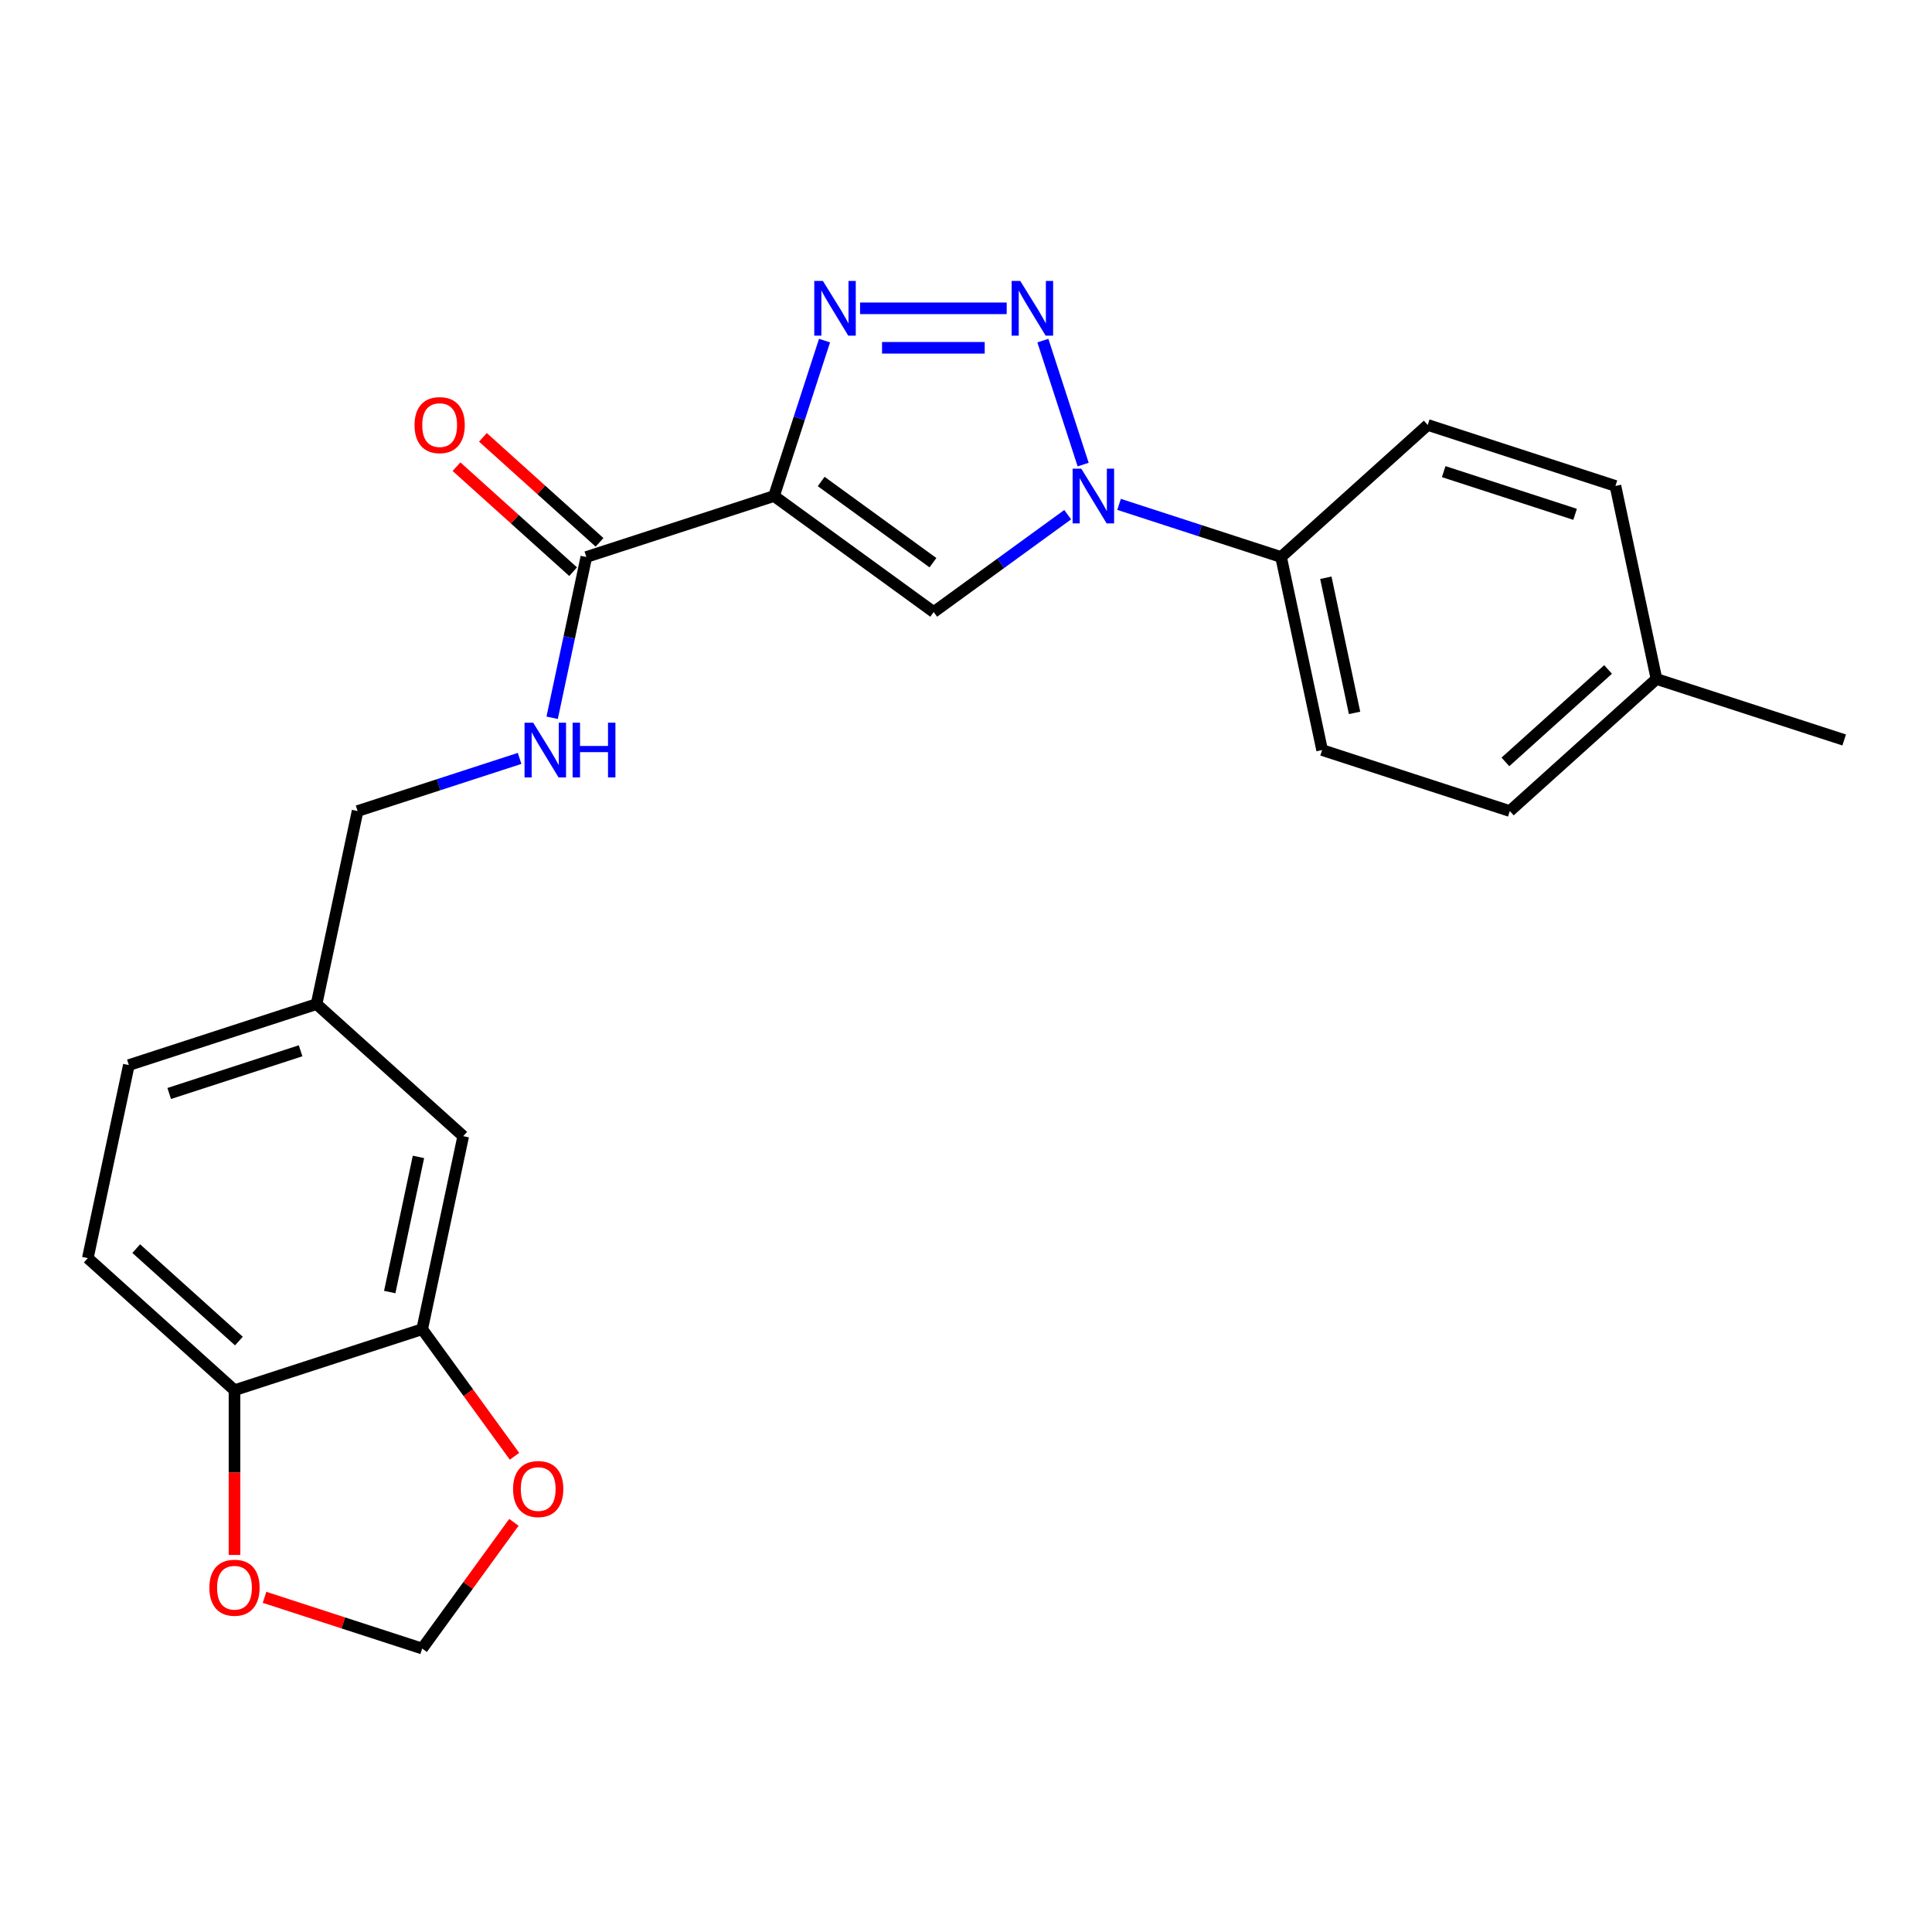 <?xml version='1.0' encoding='iso-8859-1'?>
<svg version='1.1' baseProfile='full'
              xmlns='http://www.w3.org/2000/svg'
                      xmlns:rdkit='http://www.rdkit.org/xml'
                      xmlns:xlink='http://www.w3.org/1999/xlink'
                  xml:space='preserve'
width='1000px' height='1000px' viewBox='0 0 1000 1000'>
<!-- END OF HEADER -->
<rect style='opacity:1.0;fill:#FFFFFF;stroke:none' width='1000' height='1000' x='0' y='0'> </rect>
<path class='bond-1' d='M 400.636,256.741 L 413.705,216.52' style='fill:none;fill-rule:evenodd;stroke:#000000;stroke-width:6px;stroke-linecap:butt;stroke-linejoin:miter;stroke-opacity:1' />
<path class='bond-1' d='M 413.705,216.52 L 426.773,176.3' style='fill:none;fill-rule:evenodd;stroke:#0000FF;stroke-width:6px;stroke-linecap:butt;stroke-linejoin:miter;stroke-opacity:1' />
<path class='bond-3' d='M 400.636,256.741 L 483.281,316.786' style='fill:none;fill-rule:evenodd;stroke:#000000;stroke-width:6px;stroke-linecap:butt;stroke-linejoin:miter;stroke-opacity:1' />
<path class='bond-3' d='M 425.042,249.218 L 482.894,291.25' style='fill:none;fill-rule:evenodd;stroke:#000000;stroke-width:6px;stroke-linecap:butt;stroke-linejoin:miter;stroke-opacity:1' />
<path class='bond-4' d='M 400.636,256.741 L 303.482,288.308' style='fill:none;fill-rule:evenodd;stroke:#000000;stroke-width:6px;stroke-linecap:butt;stroke-linejoin:miter;stroke-opacity:1' />
<path class='bond-0' d='M 521.065,159.586 L 445.166,159.586' style='fill:none;fill-rule:evenodd;stroke:#0000FF;stroke-width:6px;stroke-linecap:butt;stroke-linejoin:miter;stroke-opacity:1' />
<path class='bond-0' d='M 509.68,180.017 L 456.55,180.017' style='fill:none;fill-rule:evenodd;stroke:#0000FF;stroke-width:6px;stroke-linecap:butt;stroke-linejoin:miter;stroke-opacity:1' />
<path class='bond-24' d='M 539.789,176.3 L 560.638,240.466' style='fill:none;fill-rule:evenodd;stroke:#0000FF;stroke-width:6px;stroke-linecap:butt;stroke-linejoin:miter;stroke-opacity:1' />
<path class='bond-2' d='M 552.632,266.399 L 517.957,291.592' style='fill:none;fill-rule:evenodd;stroke:#0000FF;stroke-width:6px;stroke-linecap:butt;stroke-linejoin:miter;stroke-opacity:1' />
<path class='bond-2' d='M 517.957,291.592 L 483.281,316.786' style='fill:none;fill-rule:evenodd;stroke:#000000;stroke-width:6px;stroke-linecap:butt;stroke-linejoin:miter;stroke-opacity:1' />
<path class='bond-7' d='M 579.22,261.06 L 621.15,274.684' style='fill:none;fill-rule:evenodd;stroke:#0000FF;stroke-width:6px;stroke-linecap:butt;stroke-linejoin:miter;stroke-opacity:1' />
<path class='bond-7' d='M 621.15,274.684 L 663.081,288.308' style='fill:none;fill-rule:evenodd;stroke:#000000;stroke-width:6px;stroke-linecap:butt;stroke-linejoin:miter;stroke-opacity:1' />
<path class='bond-6' d='M 303.482,288.308 L 294.638,329.912' style='fill:none;fill-rule:evenodd;stroke:#000000;stroke-width:6px;stroke-linecap:butt;stroke-linejoin:miter;stroke-opacity:1' />
<path class='bond-6' d='M 294.638,329.912 L 285.795,371.517' style='fill:none;fill-rule:evenodd;stroke:#0000FF;stroke-width:6px;stroke-linecap:butt;stroke-linejoin:miter;stroke-opacity:1' />
<path class='bond-12' d='M 310.317,280.717 L 280.136,253.541' style='fill:none;fill-rule:evenodd;stroke:#000000;stroke-width:6px;stroke-linecap:butt;stroke-linejoin:miter;stroke-opacity:1' />
<path class='bond-12' d='M 280.136,253.541 L 249.955,226.366' style='fill:none;fill-rule:evenodd;stroke:#FF0000;stroke-width:6px;stroke-linecap:butt;stroke-linejoin:miter;stroke-opacity:1' />
<path class='bond-12' d='M 296.646,295.9 L 266.465,268.725' style='fill:none;fill-rule:evenodd;stroke:#000000;stroke-width:6px;stroke-linecap:butt;stroke-linejoin:miter;stroke-opacity:1' />
<path class='bond-12' d='M 266.465,268.725 L 236.284,241.55' style='fill:none;fill-rule:evenodd;stroke:#FF0000;stroke-width:6px;stroke-linecap:butt;stroke-linejoin:miter;stroke-opacity:1' />
<path class='bond-5' d='M 218.525,687.997 L 239.764,588.075' style='fill:none;fill-rule:evenodd;stroke:#000000;stroke-width:6px;stroke-linecap:butt;stroke-linejoin:miter;stroke-opacity:1' />
<path class='bond-5' d='M 201.726,668.761 L 216.594,598.816' style='fill:none;fill-rule:evenodd;stroke:#000000;stroke-width:6px;stroke-linecap:butt;stroke-linejoin:miter;stroke-opacity:1' />
<path class='bond-9' d='M 218.525,687.997 L 242.418,720.883' style='fill:none;fill-rule:evenodd;stroke:#000000;stroke-width:6px;stroke-linecap:butt;stroke-linejoin:miter;stroke-opacity:1' />
<path class='bond-9' d='M 242.418,720.883 L 266.31,753.768' style='fill:none;fill-rule:evenodd;stroke:#FF0000;stroke-width:6px;stroke-linecap:butt;stroke-linejoin:miter;stroke-opacity:1' />
<path class='bond-26' d='M 218.525,687.997 L 121.37,719.565' style='fill:none;fill-rule:evenodd;stroke:#000000;stroke-width:6px;stroke-linecap:butt;stroke-linejoin:miter;stroke-opacity:1' />
<path class='bond-18' d='M 268.949,392.55 L 227.018,406.174' style='fill:none;fill-rule:evenodd;stroke:#0000FF;stroke-width:6px;stroke-linecap:butt;stroke-linejoin:miter;stroke-opacity:1' />
<path class='bond-18' d='M 227.018,406.174 L 185.088,419.798' style='fill:none;fill-rule:evenodd;stroke:#000000;stroke-width:6px;stroke-linecap:butt;stroke-linejoin:miter;stroke-opacity:1' />
<path class='bond-14' d='M 663.081,288.308 L 684.32,388.23' style='fill:none;fill-rule:evenodd;stroke:#000000;stroke-width:6px;stroke-linecap:butt;stroke-linejoin:miter;stroke-opacity:1' />
<path class='bond-14' d='M 686.251,299.049 L 701.119,368.994' style='fill:none;fill-rule:evenodd;stroke:#000000;stroke-width:6px;stroke-linecap:butt;stroke-linejoin:miter;stroke-opacity:1' />
<path class='bond-15' d='M 663.081,288.308 L 738.997,219.953' style='fill:none;fill-rule:evenodd;stroke:#000000;stroke-width:6px;stroke-linecap:butt;stroke-linejoin:miter;stroke-opacity:1' />
<path class='bond-8' d='M 121.37,719.565 L 45.455,651.21' style='fill:none;fill-rule:evenodd;stroke:#000000;stroke-width:6px;stroke-linecap:butt;stroke-linejoin:miter;stroke-opacity:1' />
<path class='bond-8' d='M 123.654,694.128 L 70.513,646.28' style='fill:none;fill-rule:evenodd;stroke:#000000;stroke-width:6px;stroke-linecap:butt;stroke-linejoin:miter;stroke-opacity:1' />
<path class='bond-10' d='M 121.37,719.565 L 121.37,762.205' style='fill:none;fill-rule:evenodd;stroke:#000000;stroke-width:6px;stroke-linecap:butt;stroke-linejoin:miter;stroke-opacity:1' />
<path class='bond-10' d='M 121.37,762.205 L 121.37,804.846' style='fill:none;fill-rule:evenodd;stroke:#FF0000;stroke-width:6px;stroke-linecap:butt;stroke-linejoin:miter;stroke-opacity:1' />
<path class='bond-11' d='M 265.991,787.956 L 242.258,820.622' style='fill:none;fill-rule:evenodd;stroke:#FF0000;stroke-width:6px;stroke-linecap:butt;stroke-linejoin:miter;stroke-opacity:1' />
<path class='bond-11' d='M 242.258,820.622 L 218.525,853.287' style='fill:none;fill-rule:evenodd;stroke:#000000;stroke-width:6px;stroke-linecap:butt;stroke-linejoin:miter;stroke-opacity:1' />
<path class='bond-27' d='M 136.924,826.773 L 177.725,840.03' style='fill:none;fill-rule:evenodd;stroke:#FF0000;stroke-width:6px;stroke-linecap:butt;stroke-linejoin:miter;stroke-opacity:1' />
<path class='bond-27' d='M 177.725,840.03 L 218.525,853.287' style='fill:none;fill-rule:evenodd;stroke:#000000;stroke-width:6px;stroke-linecap:butt;stroke-linejoin:miter;stroke-opacity:1' />
<path class='bond-13' d='M 239.764,588.075 L 163.849,519.72' style='fill:none;fill-rule:evenodd;stroke:#000000;stroke-width:6px;stroke-linecap:butt;stroke-linejoin:miter;stroke-opacity:1' />
<path class='bond-21' d='M 684.32,388.23 L 781.475,419.798' style='fill:none;fill-rule:evenodd;stroke:#000000;stroke-width:6px;stroke-linecap:butt;stroke-linejoin:miter;stroke-opacity:1' />
<path class='bond-20' d='M 738.997,219.953 L 836.151,251.521' style='fill:none;fill-rule:evenodd;stroke:#000000;stroke-width:6px;stroke-linecap:butt;stroke-linejoin:miter;stroke-opacity:1' />
<path class='bond-20' d='M 747.256,244.119 L 815.265,266.217' style='fill:none;fill-rule:evenodd;stroke:#000000;stroke-width:6px;stroke-linecap:butt;stroke-linejoin:miter;stroke-opacity:1' />
<path class='bond-16' d='M 45.455,651.21 L 66.694,551.288' style='fill:none;fill-rule:evenodd;stroke:#000000;stroke-width:6px;stroke-linecap:butt;stroke-linejoin:miter;stroke-opacity:1' />
<path class='bond-17' d='M 163.849,519.72 L 185.088,419.798' style='fill:none;fill-rule:evenodd;stroke:#000000;stroke-width:6px;stroke-linecap:butt;stroke-linejoin:miter;stroke-opacity:1' />
<path class='bond-19' d='M 163.849,519.72 L 66.694,551.288' style='fill:none;fill-rule:evenodd;stroke:#000000;stroke-width:6px;stroke-linecap:butt;stroke-linejoin:miter;stroke-opacity:1' />
<path class='bond-19' d='M 155.589,543.886 L 87.58,565.984' style='fill:none;fill-rule:evenodd;stroke:#000000;stroke-width:6px;stroke-linecap:butt;stroke-linejoin:miter;stroke-opacity:1' />
<path class='bond-22' d='M 836.151,251.521 L 857.391,351.443' style='fill:none;fill-rule:evenodd;stroke:#000000;stroke-width:6px;stroke-linecap:butt;stroke-linejoin:miter;stroke-opacity:1' />
<path class='bond-25' d='M 781.475,419.798 L 857.391,351.443' style='fill:none;fill-rule:evenodd;stroke:#000000;stroke-width:6px;stroke-linecap:butt;stroke-linejoin:miter;stroke-opacity:1' />
<path class='bond-25' d='M 779.191,394.362 L 832.332,346.513' style='fill:none;fill-rule:evenodd;stroke:#000000;stroke-width:6px;stroke-linecap:butt;stroke-linejoin:miter;stroke-opacity:1' />
<path class='bond-23' d='M 857.391,351.443 L 954.545,383.011' style='fill:none;fill-rule:evenodd;stroke:#000000;stroke-width:6px;stroke-linecap:butt;stroke-linejoin:miter;stroke-opacity:1' />
<path  class='atom-1' d='M 528.099 145.426
L 537.379 160.426
Q 538.299 161.906, 539.779 164.586
Q 541.259 167.266, 541.339 167.426
L 541.339 145.426
L 545.099 145.426
L 545.099 173.746
L 541.219 173.746
L 531.259 157.346
Q 530.099 155.426, 528.859 153.226
Q 527.659 151.026, 527.299 150.346
L 527.299 173.746
L 523.619 173.746
L 523.619 145.426
L 528.099 145.426
' fill='#0000FF'/>
<path  class='atom-2' d='M 425.944 145.426
L 435.224 160.426
Q 436.144 161.906, 437.624 164.586
Q 439.104 167.266, 439.184 167.426
L 439.184 145.426
L 442.944 145.426
L 442.944 173.746
L 439.064 173.746
L 429.104 157.346
Q 427.944 155.426, 426.704 153.226
Q 425.504 151.026, 425.144 150.346
L 425.144 173.746
L 421.464 173.746
L 421.464 145.426
L 425.944 145.426
' fill='#0000FF'/>
<path  class='atom-3' d='M 559.666 242.581
L 568.946 257.581
Q 569.866 259.061, 571.346 261.741
Q 572.826 264.421, 572.906 264.581
L 572.906 242.581
L 576.666 242.581
L 576.666 270.901
L 572.786 270.901
L 562.826 254.501
Q 561.666 252.581, 560.426 250.381
Q 559.226 248.181, 558.866 247.501
L 558.866 270.901
L 555.186 270.901
L 555.186 242.581
L 559.666 242.581
' fill='#0000FF'/>
<path  class='atom-7' d='M 275.982 374.07
L 285.262 389.07
Q 286.182 390.55, 287.662 393.23
Q 289.142 395.91, 289.222 396.07
L 289.222 374.07
L 292.982 374.07
L 292.982 402.39
L 289.102 402.39
L 279.142 385.99
Q 277.982 384.07, 276.742 381.87
Q 275.542 379.67, 275.182 378.99
L 275.182 402.39
L 271.502 402.39
L 271.502 374.07
L 275.982 374.07
' fill='#0000FF'/>
<path  class='atom-7' d='M 296.382 374.07
L 300.222 374.07
L 300.222 386.11
L 314.702 386.11
L 314.702 374.07
L 318.542 374.07
L 318.542 402.39
L 314.702 402.39
L 314.702 389.31
L 300.222 389.31
L 300.222 402.39
L 296.382 402.39
L 296.382 374.07
' fill='#0000FF'/>
<path  class='atom-10' d='M 265.57 770.722
Q 265.57 763.922, 268.93 760.122
Q 272.29 756.322, 278.57 756.322
Q 284.85 756.322, 288.21 760.122
Q 291.57 763.922, 291.57 770.722
Q 291.57 777.602, 288.17 781.522
Q 284.77 785.402, 278.57 785.402
Q 272.33 785.402, 268.93 781.522
Q 265.57 777.642, 265.57 770.722
M 278.57 782.202
Q 282.89 782.202, 285.21 779.322
Q 287.57 776.402, 287.57 770.722
Q 287.57 765.162, 285.21 762.362
Q 282.89 759.522, 278.57 759.522
Q 274.25 759.522, 271.89 762.322
Q 269.57 765.122, 269.57 770.722
Q 269.57 776.442, 271.89 779.322
Q 274.25 782.202, 278.57 782.202
' fill='#FF0000'/>
<path  class='atom-11' d='M 108.37 821.799
Q 108.37 814.999, 111.73 811.199
Q 115.09 807.399, 121.37 807.399
Q 127.65 807.399, 131.01 811.199
Q 134.37 814.999, 134.37 821.799
Q 134.37 828.679, 130.97 832.599
Q 127.57 836.479, 121.37 836.479
Q 115.13 836.479, 111.73 832.599
Q 108.37 828.719, 108.37 821.799
M 121.37 833.279
Q 125.69 833.279, 128.01 830.399
Q 130.37 827.479, 130.37 821.799
Q 130.37 816.239, 128.01 813.439
Q 125.69 810.599, 121.37 810.599
Q 117.05 810.599, 114.69 813.399
Q 112.37 816.199, 112.37 821.799
Q 112.37 827.519, 114.69 830.399
Q 117.05 833.279, 121.37 833.279
' fill='#FF0000'/>
<path  class='atom-13' d='M 214.566 220.033
Q 214.566 213.233, 217.926 209.433
Q 221.286 205.633, 227.566 205.633
Q 233.846 205.633, 237.206 209.433
Q 240.566 213.233, 240.566 220.033
Q 240.566 226.913, 237.166 230.833
Q 233.766 234.713, 227.566 234.713
Q 221.326 234.713, 217.926 230.833
Q 214.566 226.953, 214.566 220.033
M 227.566 231.513
Q 231.886 231.513, 234.206 228.633
Q 236.566 225.713, 236.566 220.033
Q 236.566 214.473, 234.206 211.673
Q 231.886 208.833, 227.566 208.833
Q 223.246 208.833, 220.886 211.633
Q 218.566 214.433, 218.566 220.033
Q 218.566 225.753, 220.886 228.633
Q 223.246 231.513, 227.566 231.513
' fill='#FF0000'/>
</svg>
